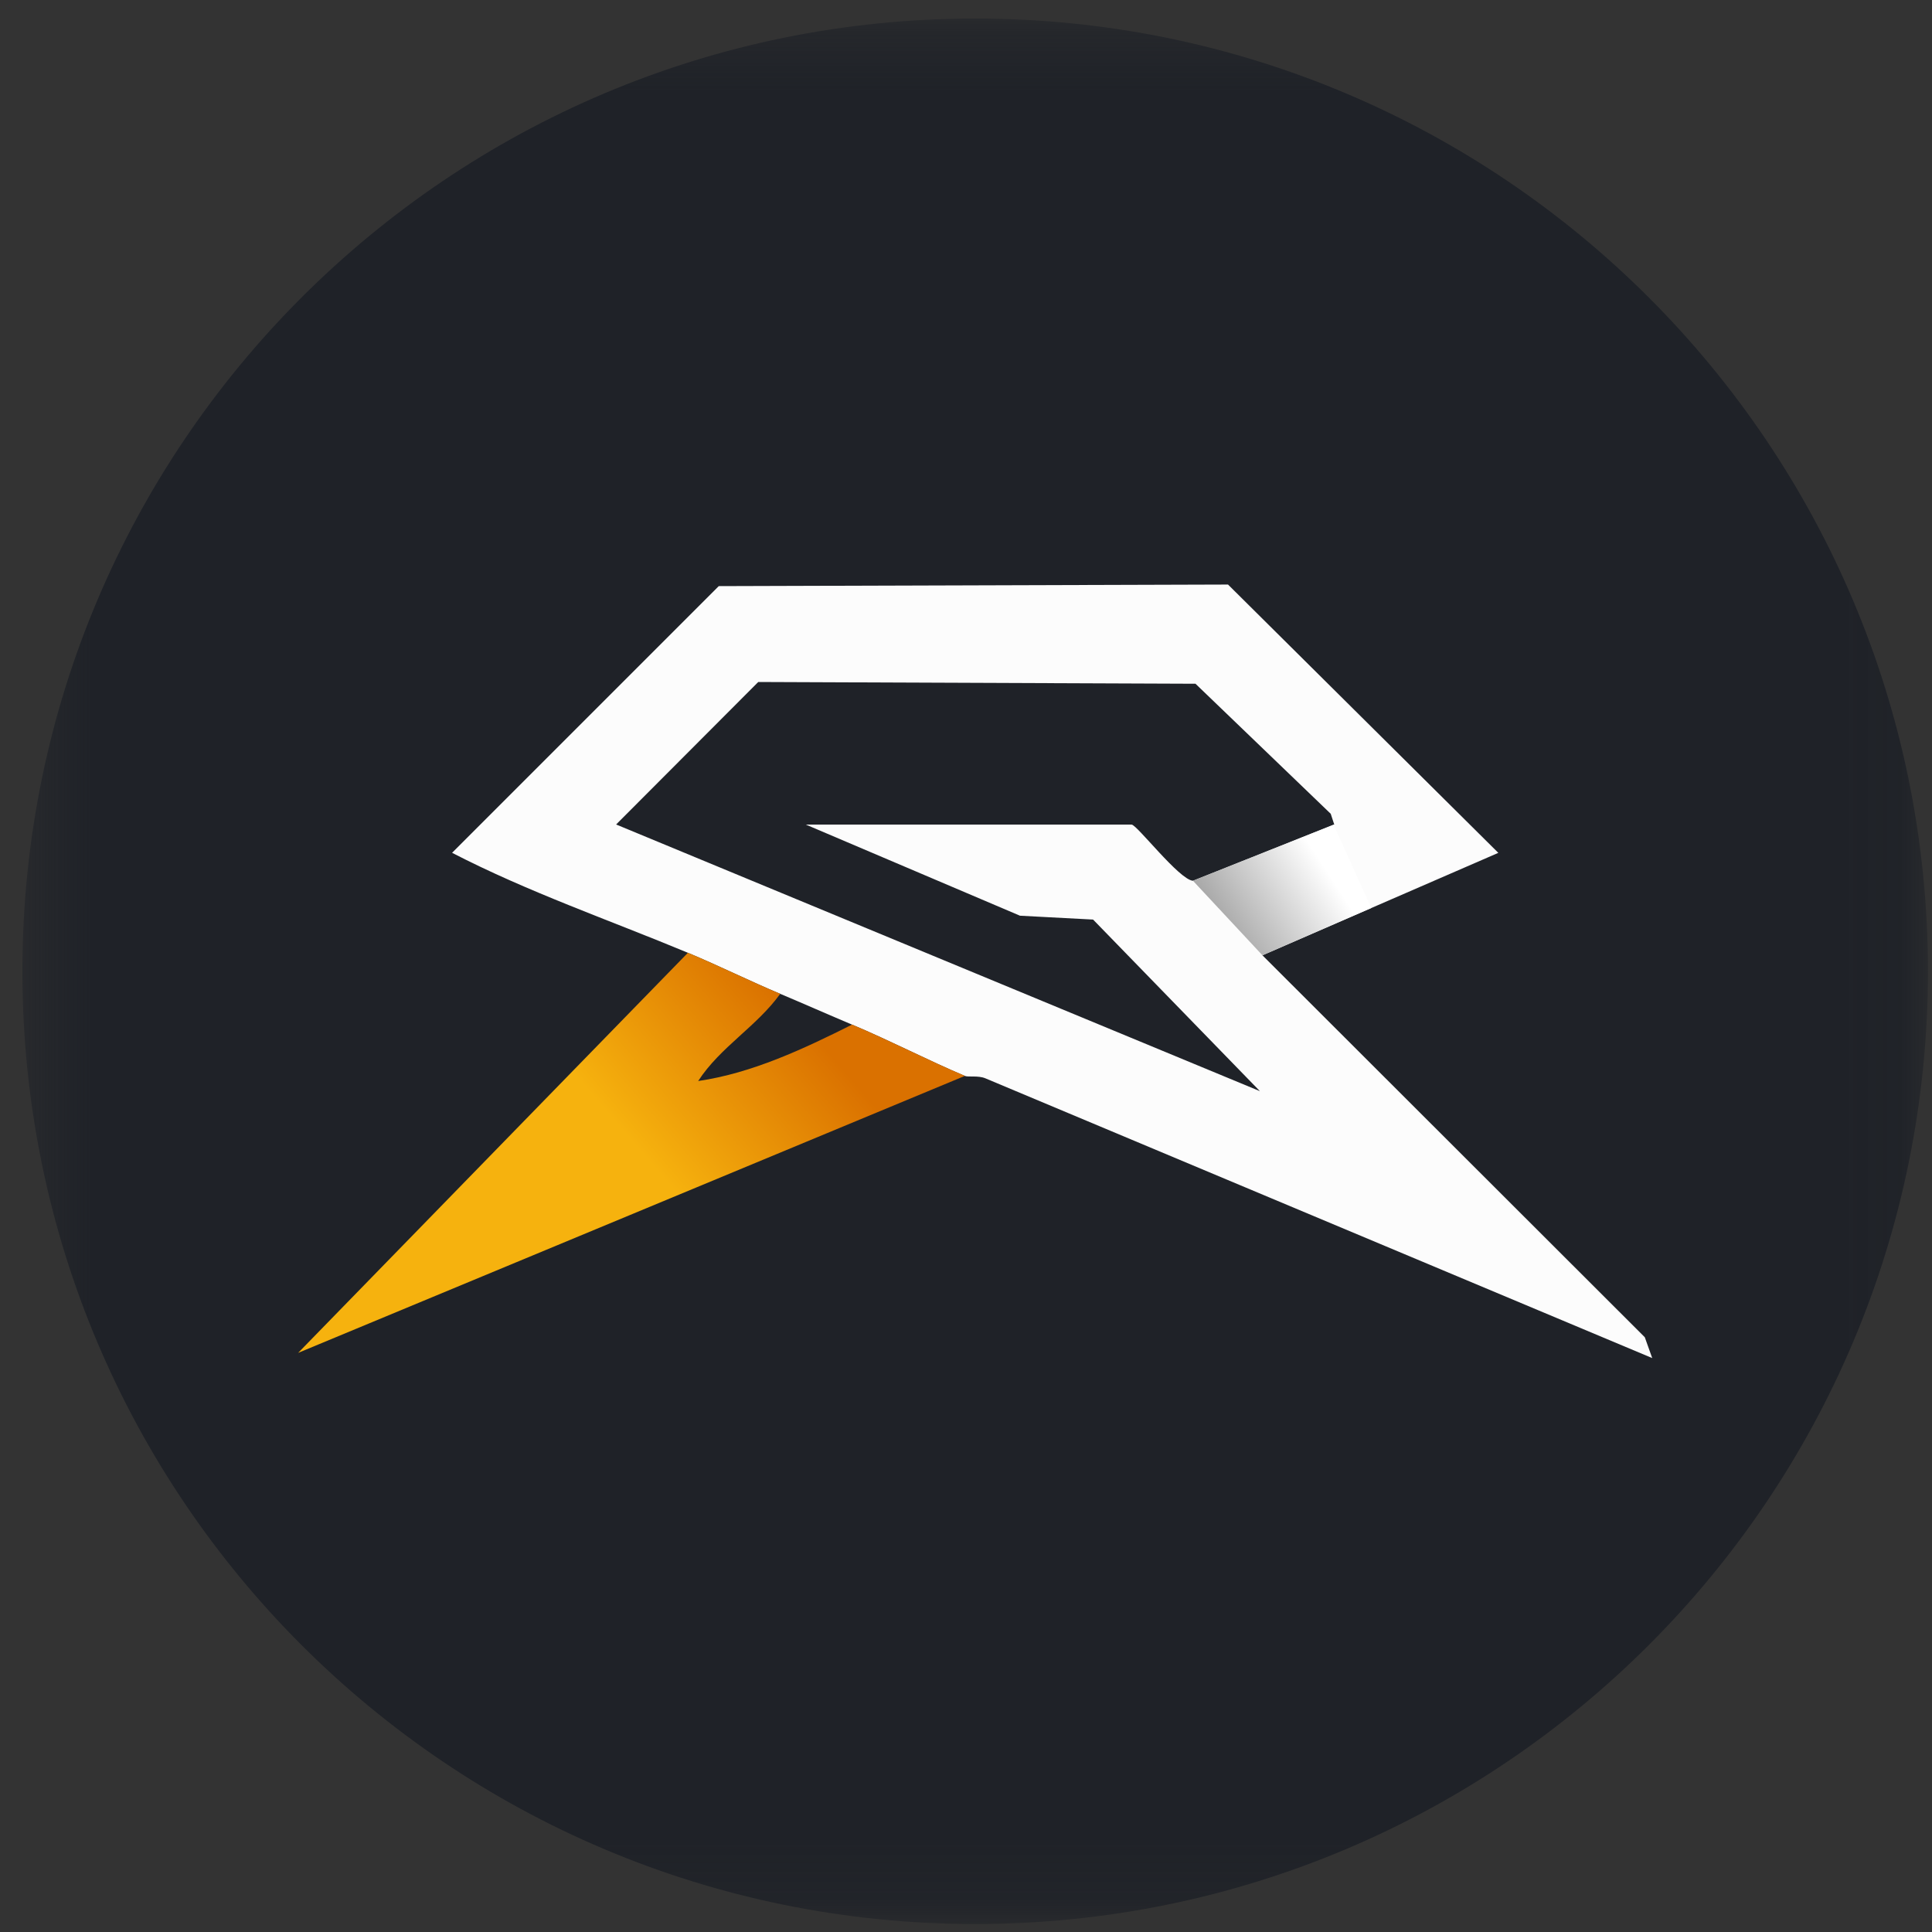 <svg width="32" height="32" viewBox="0 0 32 32" fill="none" xmlns="http://www.w3.org/2000/svg">
<rect x="0" y="0" width="32" height="32" fill="#333333" stroke="none"/>
<g clip-path="url(#clip0_2854_68873)">
<mask id="mask0_2854_68873" style="mask-type:luminance" maskUnits="userSpaceOnUse" x="0" y="0" width="32" height="32">
<path d="M31.933 0.307H0.371V31.868H31.933V0.307Z" fill="white"/>
</mask>
<g mask="url(#mask0_2854_68873)">
<path d="M16.152 31.868C24.867 31.868 31.933 24.803 31.933 16.087C31.933 7.372 24.867 0.307 16.152 0.307C7.436 0.307 0.371 7.372 0.371 16.087C0.371 24.803 7.436 31.868 16.152 31.868Z" fill="#1F2228"/>
<path d="M13.348 13.658H18.743C18.83 13.658 19.531 14.572 19.759 14.588L22.099 13.656L22.041 13.479L19.801 11.325L12.559 11.296L10.205 13.656L20.868 18.073L18.105 15.231L16.894 15.167L13.348 13.658ZM11.394 15.781C10.09 15.238 8.746 14.775 7.488 14.125L11.905 9.708L20.34 9.682L24.817 14.126L20.91 15.823L27.243 22.149L27.366 22.494L16.32 17.86C16.199 17.81 16.037 17.844 15.982 17.821C15.386 17.57 14.739 17.234 14.113 16.971C13.718 16.805 13.32 16.628 12.923 16.461C12.424 16.252 11.909 15.996 11.394 15.781Z" fill="#FCFCFC"/>
<path fill-rule="evenodd" clip-rule="evenodd" d="M19.759 14.588L20.91 15.823L22.713 15.039L22.088 13.66L19.759 14.588Z" fill="url(#paint0_linear_2854_68873)"/>
<path d="M12.923 16.461C12.53 17.005 11.929 17.342 11.564 17.905C12.457 17.775 13.31 17.373 14.113 16.971C14.739 17.234 15.386 17.57 15.982 17.82L4.938 22.408L11.394 15.781C11.909 15.996 12.424 16.252 12.923 16.461Z" fill="url(#paint1_linear_2854_68873)"/>
</g>
</g>
<defs>
<linearGradient id="paint0_linear_2854_68873" x1="21.979" y1="14.423" x2="20.314" y2="15.503" gradientUnits="userSpaceOnUse">
<stop stop-color="white"/>
<stop offset="1" stop-color="#A6A6A6"/>
</linearGradient>
<linearGradient id="paint1_linear_2854_68873" x1="10.638" y1="19.107" x2="13.248" y2="16.861" gradientUnits="userSpaceOnUse">
<stop stop-color="#F6B20E"/>
<stop offset="1" stop-color="#DA7100"/>
</linearGradient>
<clipPath id="clip0_2854_68873">
<rect width="32" height="32" fill="white"/>
</clipPath>
</defs>
</svg>
